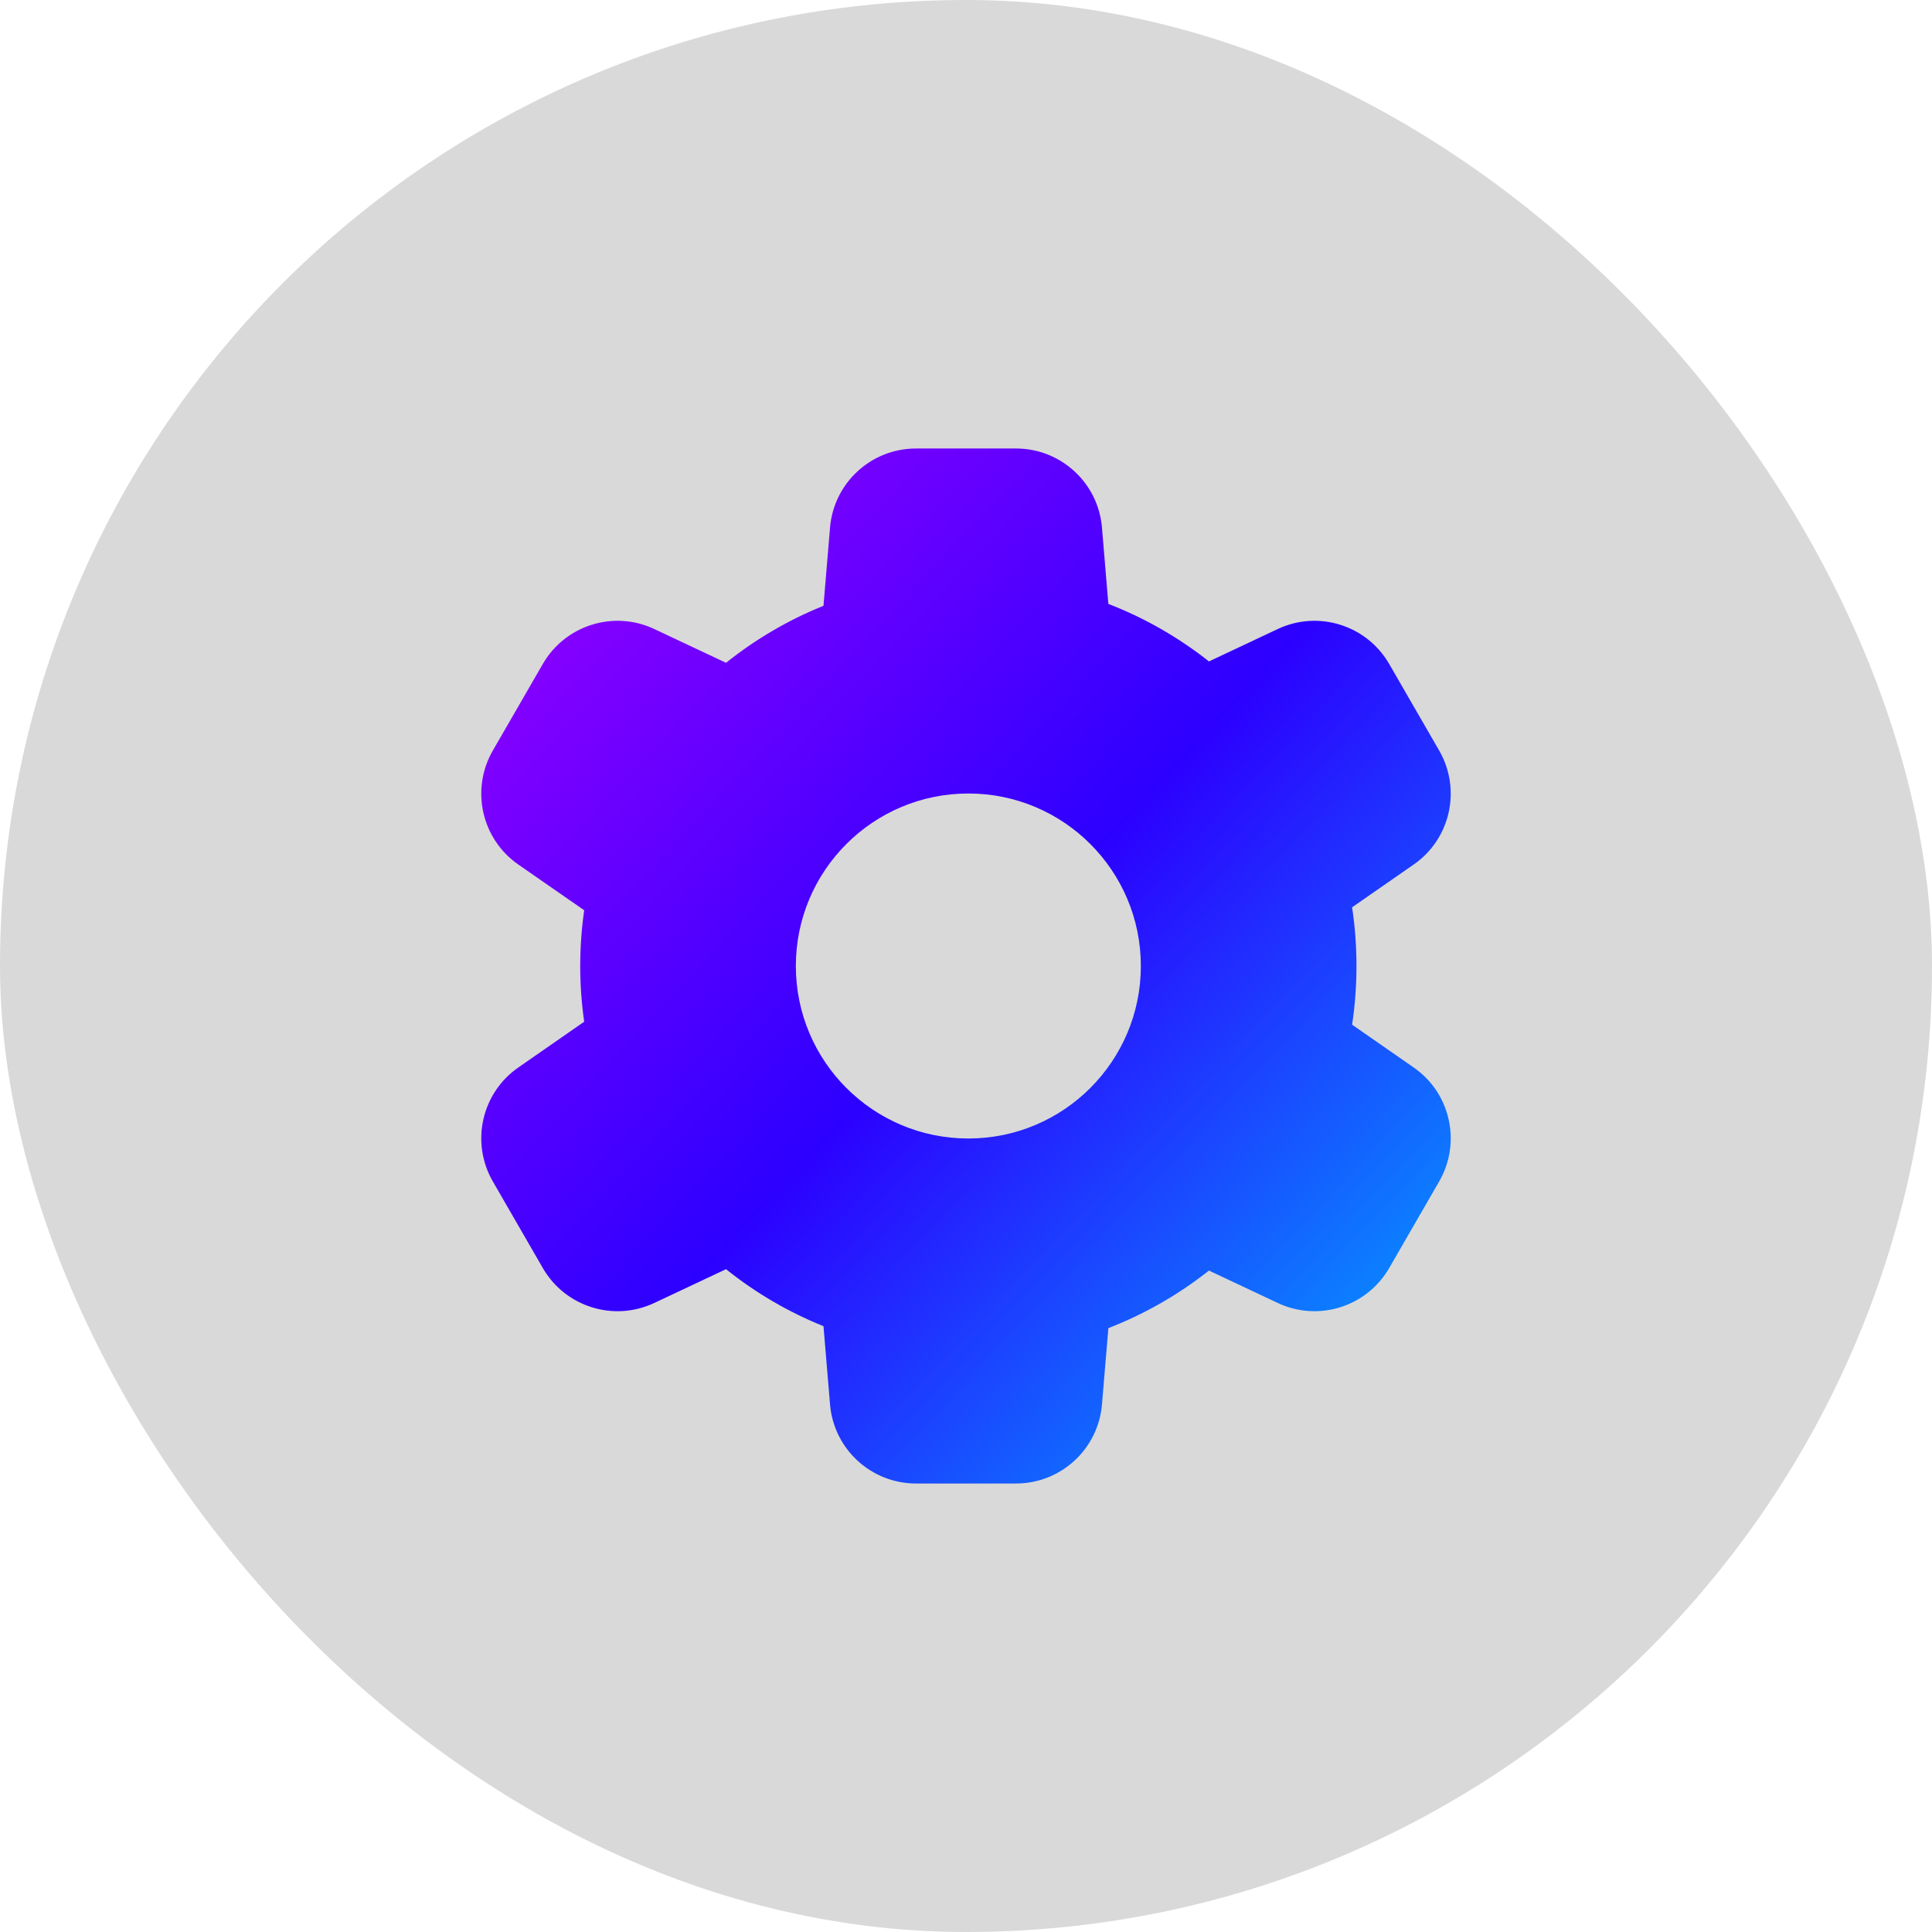 <svg width="56" height="56" viewBox="0 0 56 56" fill="none" xmlns="http://www.w3.org/2000/svg">
<rect width="56" height="56" rx="28" fill="#D9D9D9"/>
<path fill-rule="evenodd" clip-rule="evenodd" d="M31.941 15.292C31.833 13.997 30.75 13 29.45 13H26.55C25.25 13 24.167 13.997 24.059 15.292L23.869 17.56C22.844 17.972 21.894 18.532 21.044 19.212L18.965 18.233C17.789 17.679 16.385 18.119 15.734 19.245L14.285 21.755C13.635 22.881 13.956 24.318 15.024 25.059L16.933 26.384C16.858 26.912 16.818 27.451 16.818 28C16.818 28.548 16.858 29.087 16.933 29.615L15.024 30.941C13.956 31.682 13.635 33.118 14.285 34.245L15.734 36.755C16.385 37.882 17.789 38.321 18.965 37.767L21.044 36.788C21.894 37.468 22.844 38.028 23.869 38.44L24.059 40.708C24.167 42.003 25.25 43 26.55 43H29.45C30.75 43 31.833 42.003 31.941 40.708L32.127 38.496C33.185 38.086 34.167 37.521 35.042 36.828L37.035 37.767C38.211 38.321 39.615 37.882 40.266 36.755L41.715 34.245C42.365 33.118 42.044 31.682 40.976 30.941L39.191 29.701C39.275 29.146 39.318 28.578 39.318 28C39.318 27.422 39.275 26.854 39.191 26.299L40.976 25.059C42.044 24.318 42.365 22.881 41.715 21.755L40.266 19.245C39.615 18.119 38.211 17.679 37.035 18.233L35.042 19.172C34.166 18.479 33.185 17.914 32.126 17.504L31.941 15.292ZM28.068 33C30.83 33 33.068 30.761 33.068 28C33.068 25.239 30.83 23 28.068 23C25.307 23 23.068 25.239 23.068 28C23.068 30.761 25.307 33 28.068 33Z" fill="url(#paint0_linear_5209_181)"/>
<defs>
<linearGradient id="paint0_linear_5209_181" x1="-0.101" y1="28" x2="29.835" y2="56.041" gradientUnits="userSpaceOnUse">
<stop stop-color="#A300FF"/>
<stop offset="0.511" stop-color="#2C00FF"/>
<stop offset="1" stop-color="#00AFFF"/>
</linearGradient>
</defs>
</svg>
